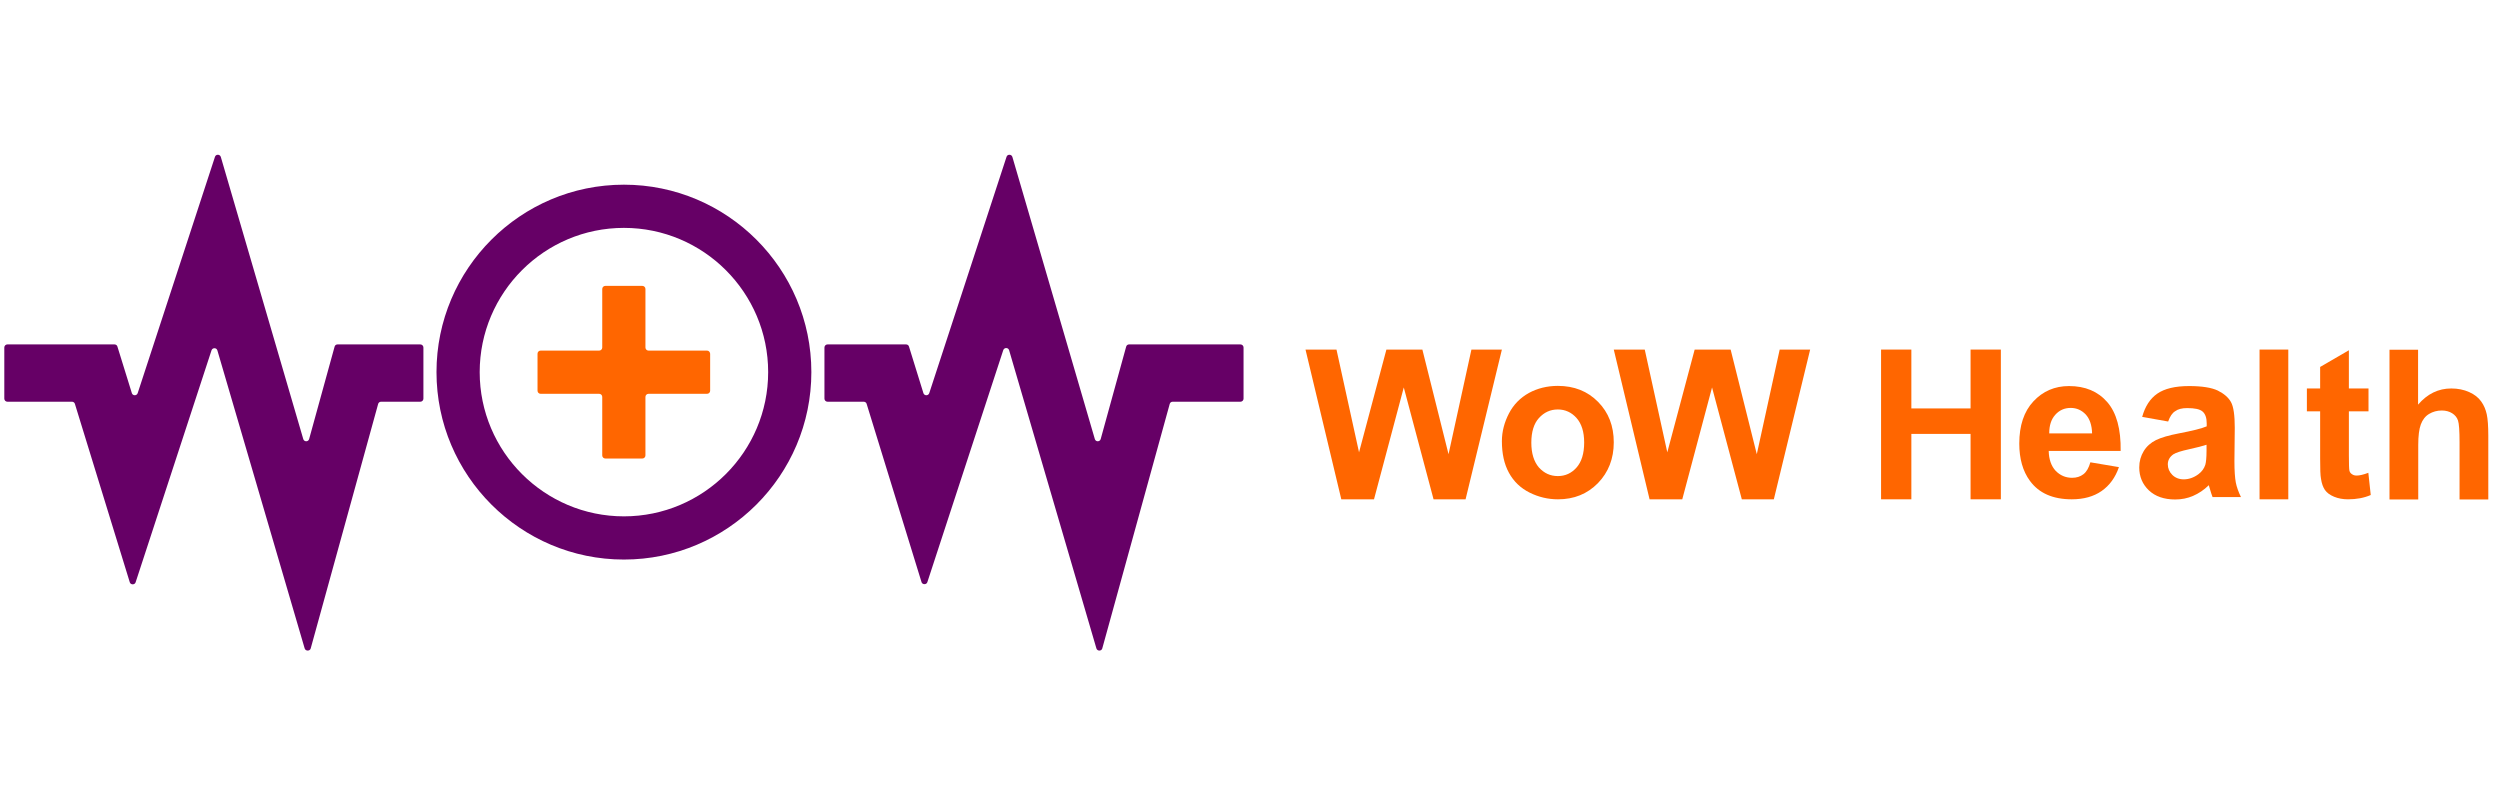 <?xml version="1.0" encoding="utf-8"?>
<!-- Generator: Adobe Illustrator 23.0.2, SVG Export Plug-In . SVG Version: 6.00 Build 0)  -->
<svg version="1.1" id="Layer_1" xmlns="http://www.w3.org/2000/svg" xmlns:xlink="http://www.w3.org/1999/xlink" x="0px" y="0px"
	 viewBox="0 0 1452.5 468" enable-background="new 0 0 1452.5 468" xml:space="preserve">
<g>
	<g>
		<g>
			<path fill="#660066" d="M637,376.7l-50.7-173.2c-0.5-1.7-2.8-1.7-3.4-0.1l-44.1,134.8c-0.5,1.6-2.9,1.6-3.4,0l-31.9-103.6
				c-0.2-0.7-0.9-1.2-1.7-1.2h-21c-1,0-1.8-0.8-1.8-1.8v-29.7c0-1,0.8-1.8,1.8-1.8h45.6c0.8,0,1.5,0.5,1.7,1.2l8.4,27.1
				c0.5,1.6,2.8,1.7,3.4,0l44.9-137.3c0.5-1.6,2.9-1.6,3.4,0.1l47.9,163.9c0.5,1.7,2.9,1.7,3.4,0l14.8-53.7c0.2-0.8,0.9-1.3,1.7-1.3
				h64.7c1,0,1.8,0.8,1.8,1.8v29.7c0,1-0.8,1.8-1.8,1.8h-39.4c-0.8,0-1.5,0.5-1.7,1.3l-39.2,142.1
				C639.9,378.4,637.5,378.4,637,376.7z"/>
			<path fill="#660066" d="M177,376.7l-50.7-173.1c-0.5-1.7-2.8-1.7-3.4-0.1L78.8,338.3c-0.5,1.6-2.9,1.6-3.4,0L43.5,234.6
				c-0.2-0.7-0.9-1.2-1.7-1.2H4.3c-1,0-1.8-0.8-1.8-1.8v-29.7c0-1,0.8-1.8,1.8-1.8h62.2c0.8,0,1.5,0.5,1.7,1.2l8.4,27.1
				c0.5,1.6,2.8,1.7,3.4,0l44.9-137.3c0.5-1.6,2.9-1.6,3.4,0.1l47.9,163.9c0.5,1.7,2.9,1.7,3.4,0l14.8-53.7c0.2-0.8,0.9-1.3,1.7-1.3
				h48.1c1,0,1.8,0.8,1.8,1.8v29.7c0,1-0.8,1.8-1.8,1.8h-22.8c-0.8,0-1.5,0.5-1.7,1.3l-39.2,142.1C180,378.4,177.5,378.4,177,376.7z
				"/>
			<path fill="#660066" d="M362.5,325.1c-60,0-108.9-48.8-108.9-108.9c0-60,48.8-108.9,108.9-108.9c60,0,108.9,48.8,108.9,108.9
				S422.5,325.1,362.5,325.1z M362.5,132.4c-46.2,0-83.8,37.6-83.8,83.8s37.6,83.8,83.8,83.8s83.8-37.6,83.8-83.8
				S408.7,132.4,362.5,132.4z"/>
		</g>
		<path fill="#FF6600" d="M410.8,203.7h-34c-1,0-1.8-0.8-1.8-1.8v-34c0-1-0.8-1.8-1.8-1.8h-21.5c-1,0-1.8,0.8-1.8,1.8v34
			c0,1-0.8,1.8-1.8,1.8h-34c-1,0-1.8,0.8-1.8,1.8V227c0,1,0.8,1.8,1.8,1.8h34c1,0,1.8,0.8,1.8,1.8v34c0,1,0.8,1.8,1.8,1.8h21.5
			c1,0,1.8-0.8,1.8-1.8v-34c0-1,0.8-1.8,1.8-1.8h34c1,0,1.8-0.8,1.8-1.8v-21.5C412.5,204.5,411.8,203.7,410.8,203.7z"/>
	</g>
	<g>
		<g>
			<path fill="#FF6600" d="M779.3,290.1l-20.8-87h18l13.1,59.7l15.9-59.7h20.9l15.2,60.8l13.3-60.8h17.7l-21.1,87h-18.6l-17.3-65
				l-17.3,65L779.3,290.1L779.3,290.1z"/>
			<path fill="#FF6600" d="M872.6,256.3c0-5.5,1.4-10.9,4.1-16.1c2.7-5.2,6.6-9.1,11.6-11.9c5-2.7,10.6-4.1,16.8-4.1
				c9.5,0,17.3,3.1,23.4,9.3c6.1,6.2,9.1,14,9.1,23.5c0,9.5-3.1,17.4-9.2,23.7c-6.2,6.3-13.9,9.4-23.2,9.4c-5.8,0-11.3-1.3-16.5-3.9
				s-9.2-6.4-12-11.5S872.6,263.5,872.6,256.3z M889.7,257.2c0,6.2,1.5,11,4.4,14.4c3,3.3,6.6,5,11,5s8-1.7,10.9-5s4.4-8.1,4.4-14.5
				c0-6.2-1.5-10.9-4.4-14.2s-6.6-5-10.9-5c-4.4,0-8,1.7-11,5C891.2,246.1,889.7,250.9,889.7,257.2z"/>
			<path fill="#FF6600" d="M958.4,290.1l-20.8-87h18l13.1,59.7l15.9-59.7h20.9l15.2,60.8l13.3-60.8h17.7l-21.1,87H1012l-17.3-65
				l-17.3,65L958.4,290.1L958.4,290.1z"/>
		</g>
		<g>
			<path fill="#FF6600" d="M1092.9,290.1v-87h17.6v34.2h34.4v-34.2h17.6v87h-17.6v-38h-34.4v38H1092.9z"/>
			<path fill="#FF6600" d="M1214.5,268.6l16.6,2.8c-2.1,6.1-5.5,10.7-10.1,13.9c-4.6,3.2-10.4,4.8-17.3,4.8
				c-11,0-19.1-3.6-24.3-10.7c-4.2-5.7-6.2-13-6.2-21.7c0-10.4,2.7-18.6,8.2-24.5s12.4-8.9,20.7-8.9c9.4,0,16.8,3.1,22.2,9.3
				c5.4,6.2,8,15.7,7.8,28.4h-41.8c0.1,4.9,1.5,8.8,4,11.5c2.6,2.7,5.8,4.1,9.6,4.1c2.6,0,4.8-0.7,6.6-2.1
				C1212.3,274.1,1213.6,271.8,1214.5,268.6z M1215.5,251.8c-0.1-4.8-1.4-8.5-3.7-11c-2.4-2.5-5.3-3.8-8.7-3.8c-3.6,0-6.6,1.3-9,4
				s-3.5,6.2-3.5,10.8H1215.5z"/>
			<path fill="#FF6600" d="M1259.7,244.9l-15.1-2.7c1.7-6.1,4.6-10.6,8.8-13.5c4.2-2.9,10.3-4.4,18.5-4.4c7.4,0,13,0.9,16.6,2.6
				c3.6,1.8,6.2,4,7.7,6.7s2.2,7.7,2.2,14.9l-0.2,19.5c0,5.5,0.3,9.6,0.8,12.3c0.5,2.6,1.5,5.4,3,8.5h-16.5c-0.4-1.1-1-2.7-1.6-4.9
				c-0.3-1-0.5-1.6-0.6-2c-2.8,2.8-5.9,4.8-9.1,6.2s-6.7,2.1-10.4,2.1c-6.5,0-11.6-1.8-15.3-5.3c-3.7-3.5-5.6-8-5.6-13.3
				c0-3.6,0.9-6.7,2.6-9.5s4.1-4.9,7.1-6.4c3.1-1.5,7.5-2.8,13.3-3.9c7.8-1.5,13.2-2.8,16.2-4.1V246c0-3.2-0.8-5.5-2.4-6.9
				s-4.6-2-9-2c-3,0-5.3,0.6-6.9,1.8C1262.1,239.9,1260.7,242,1259.7,244.9z M1282,258.4c-2.1,0.7-5.5,1.6-10.1,2.6s-7.7,2-9.1,2.9
				c-2.2,1.5-3.3,3.5-3.3,5.9c0,2.3,0.9,4.4,2.6,6.1s4,2.6,6.6,2.6c3,0,5.9-1,8.6-3c2-1.5,3.3-3.3,4-5.5c0.4-1.4,0.7-4.1,0.7-8.1
				L1282,258.4L1282,258.4z"/>
			<path fill="#FF6600" d="M1312.8,290.1v-87h16.7v87H1312.8z"/>
			<path fill="#FF6600" d="M1376.1,225.7V239h-11.4v25.4c0,5.1,0.1,8.1,0.3,9c0.2,0.9,0.7,1.6,1.5,2.1c0.8,0.6,1.7,0.8,2.8,0.8
				c1.5,0,3.8-0.5,6.7-1.6l1.4,12.9c-3.9,1.7-8.3,2.5-13.2,2.5c-3,0-5.7-0.5-8.1-1.5s-4.2-2.3-5.3-3.9c-1.1-1.6-1.9-3.8-2.3-6.5
				c-0.4-1.9-0.5-5.9-0.5-11.7V239h-7.7v-13.3h7.7v-12.5l16.7-9.7v22.2H1376.1z"/>
			<path fill="#FF6600" d="M1404.9,203.1v32c5.4-6.3,11.8-9.4,19.3-9.4c3.8,0,7.3,0.7,10.4,2.1c3.1,1.4,5.4,3.2,7,5.5
				c1.6,2.2,2.6,4.7,3.2,7.4s0.9,6.9,0.9,12.5v37H1429v-33.3c0-6.6-0.3-10.8-0.9-12.6s-1.8-3.2-3.4-4.2s-3.6-1.6-6-1.6
				c-2.8,0-5.2,0.7-7.4,2c-2.2,1.3-3.8,3.4-4.8,6.1c-1,2.7-1.5,6.7-1.5,12v31.6h-16.7v-87h16.6V203.1z"/>
		</g>
	</g>
</g>
</svg>
